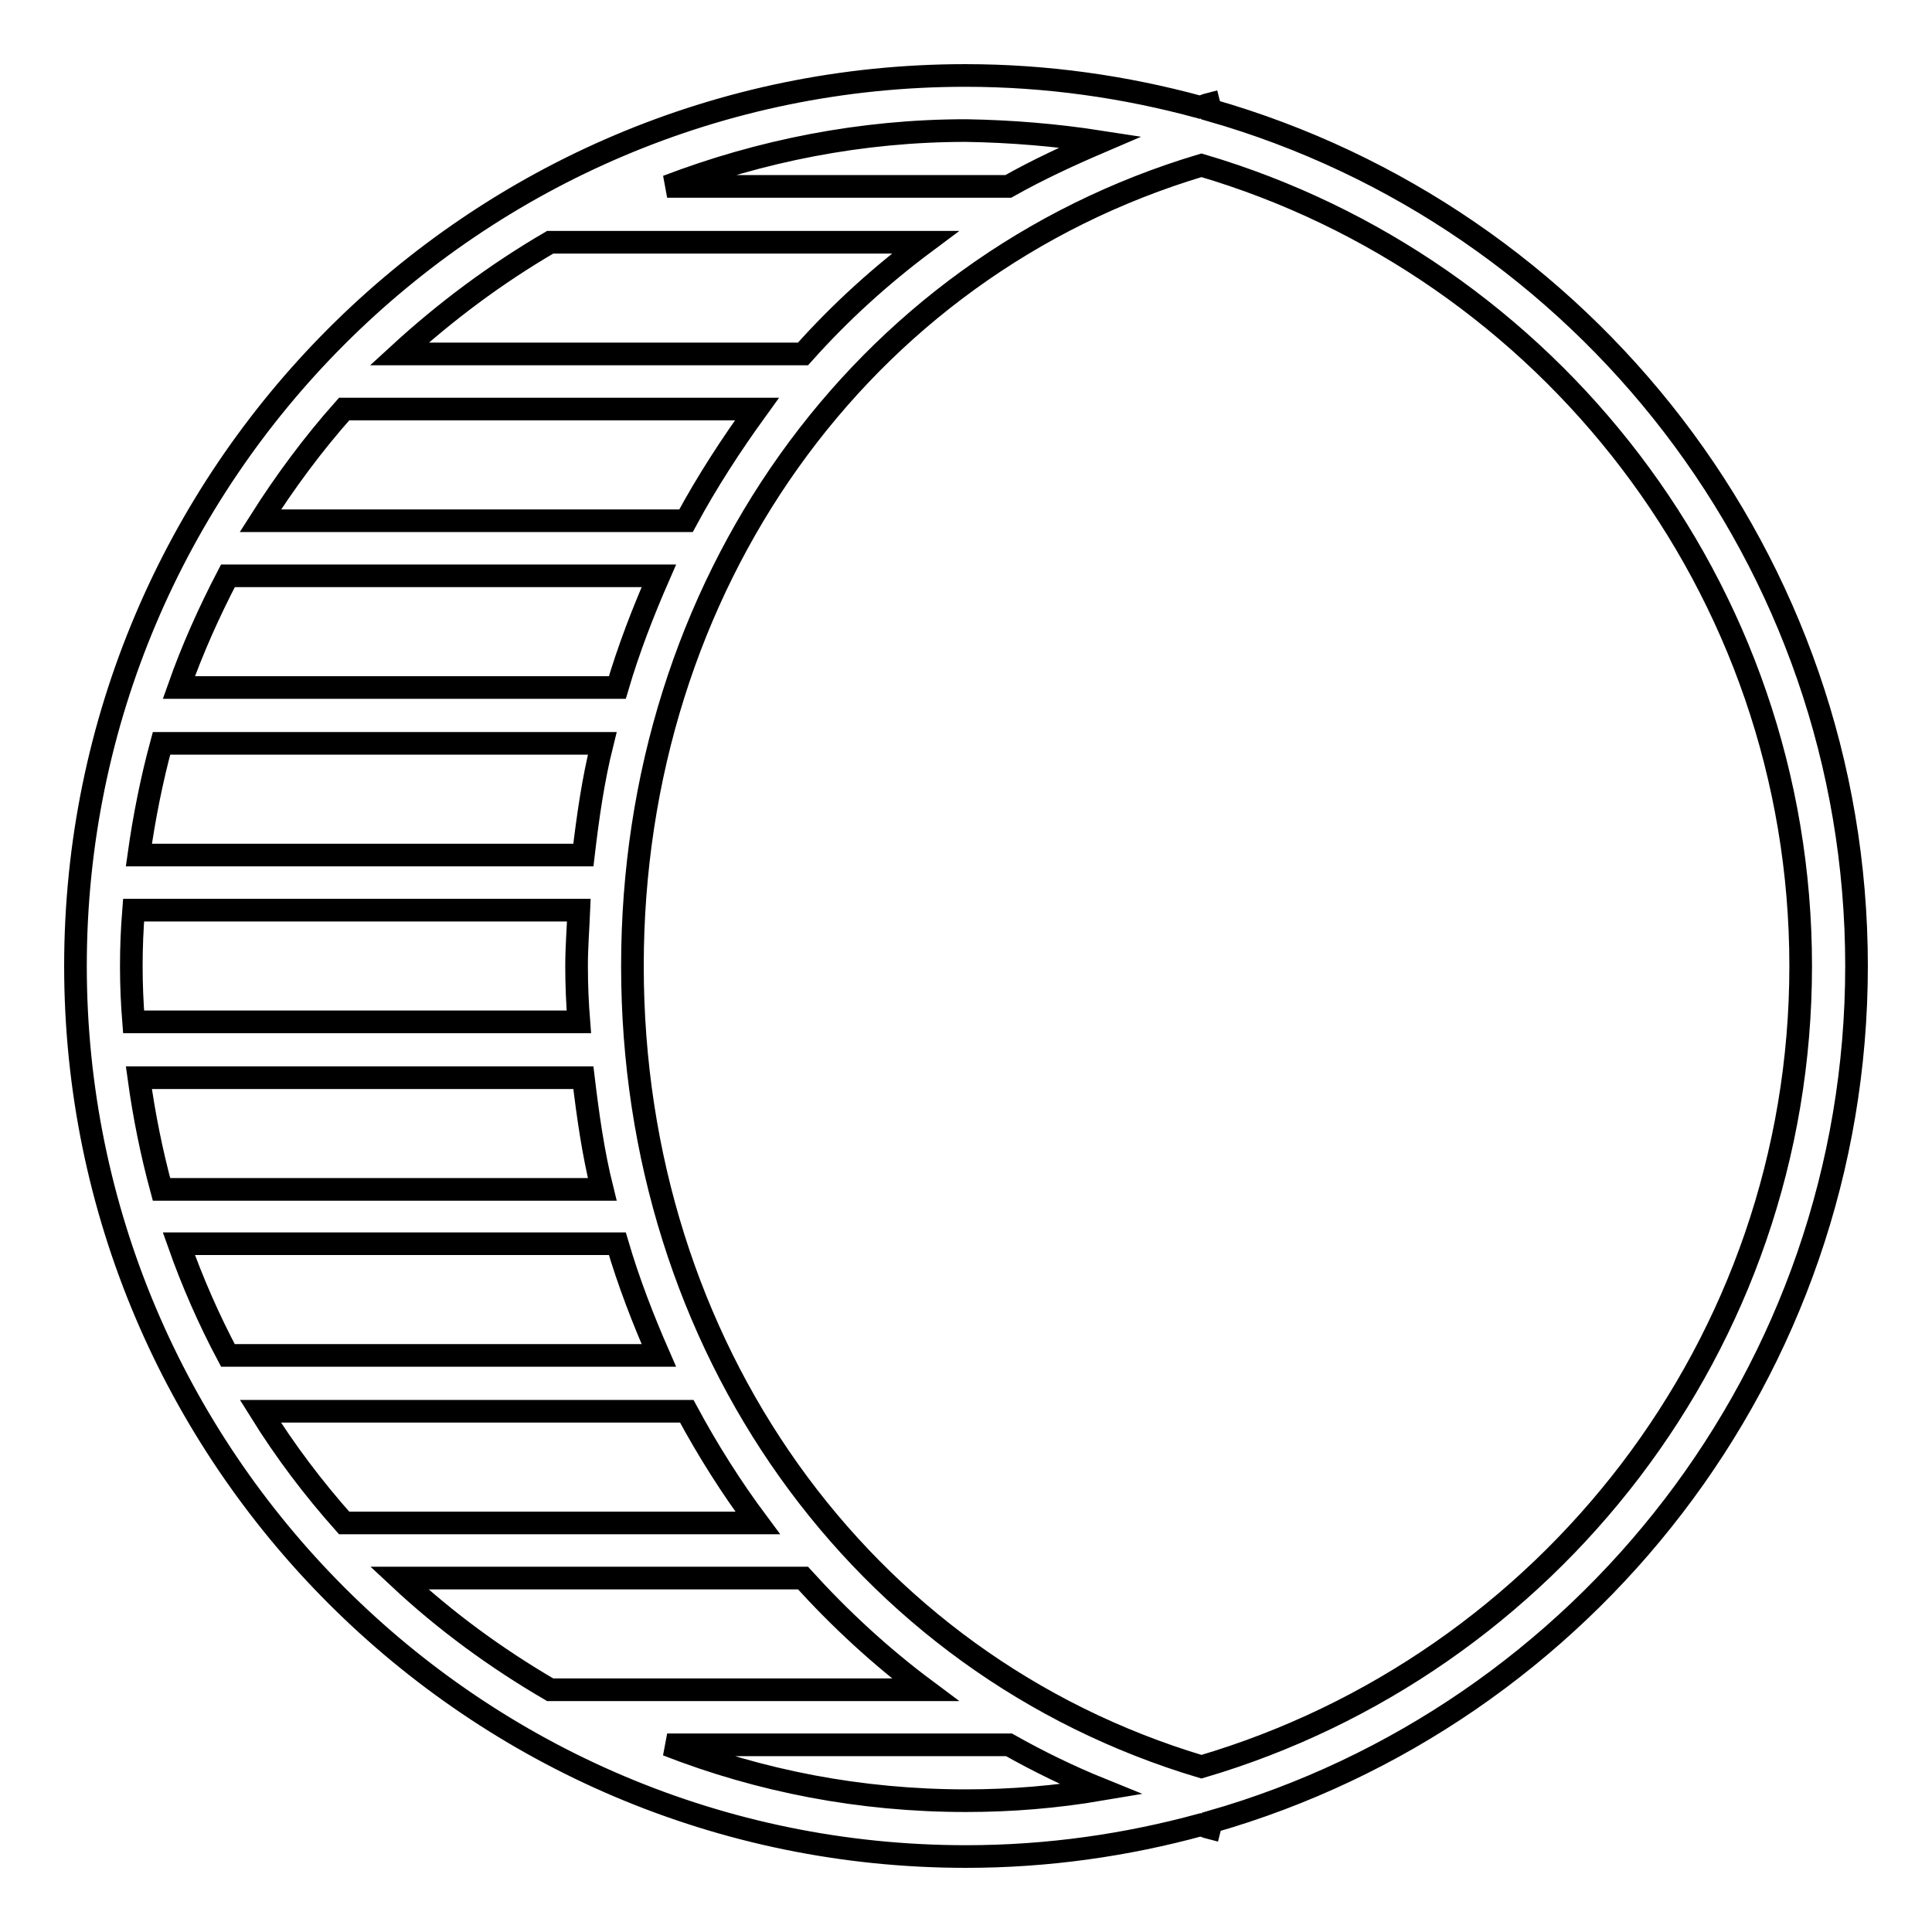 <?xml version="1.0" encoding="utf-8"?>
<!-- Svg Vector Icons : http://www.onlinewebfonts.com/icon -->
<!DOCTYPE svg PUBLIC "-//W3C//DTD SVG 1.1//EN" "http://www.w3.org/Graphics/SVG/1.1/DTD/svg11.dtd">
<svg version="1.1" xmlns="http://www.w3.org/2000/svg" xmlns:xlink="http://www.w3.org/1999/xlink" x="0px" y="0px" viewBox="0 0 256 256" enable-background="new 0 0 256 256" xml:space="preserve">
<g> <g> <path stroke-width="3" fill-opacity="0" stroke="#000000"  d="M160.4,14.6l-0.2-0.8c-0.4,0.1-0.8,0.3-1.2,0.4c-9.9-2.7-20.3-4.2-31.1-4.2C62.9,10,10,62.9,10,128  c0,65.1,52.9,118,118,118c10.8,0,21.2-1.5,31.1-4.2c0.4,0.1,0.8,0.3,1.2,0.4l0.2-0.8C209.8,227.3,246,181.8,246,128  S209.8,28.7,160.4,14.6z M145.8,18.8c-4.2,1.8-8.3,3.7-12.2,5.9H88.4c12.3-4.7,25.7-7.4,39.6-7.4C134.1,17.4,140,17.9,145.8,18.8z  M52.9,209.1h53.5c4.9,5.4,10.3,10.4,16.2,14.8H72.9C65.7,219.7,59,214.8,52.9,209.1z M45.6,201.8c-4.1-4.6-7.8-9.5-11.1-14.8H91  c2.8,5.2,5.9,10.1,9.4,14.8H45.6z M30.2,179.6c-2.5-4.7-4.7-9.7-6.5-14.8h58.1c1.5,5.1,3.4,10,5.5,14.8H30.2z M17.4,128  c0-2.5,0.1-4.9,0.3-7.4h59c-0.1,2.4-0.3,4.9-0.3,7.4c0,2.5,0.1,4.9,0.3,7.4h-59C17.5,132.9,17.4,130.5,17.4,128z M77.3,142.8  c0.6,5,1.3,10,2.5,14.8H21.4c-1.3-4.8-2.3-9.7-3-14.8H77.3z M77.3,113.3H18.4c0.7-5,1.7-10,3-14.8h58.4  C78.6,103.3,77.9,108.2,77.3,113.3z M81.8,91.1H23.7c1.8-5.1,4-10,6.5-14.8h57.1C85.2,81.1,83.3,86,81.8,91.1z M90.9,69H34.5  c3.3-5.2,7-10.2,11.1-14.8h54.7C96.9,58.9,93.7,63.8,90.9,69z M106.4,46.9H52.9c6.1-5.6,12.8-10.6,20-14.8h49.7  C116.7,36.5,111.3,41.4,106.4,46.9z M128,238.6c-14,0-27.3-2.6-39.6-7.4h45.3c3.9,2.2,8,4.2,12.2,5.9  C140,238.1,134.1,238.6,128,238.6z M159.2,234.1c-45.2-13.5-75.4-55.7-75.4-106.1c0-50.4,30.2-92.6,75.4-106.1  C205,35.4,238.6,77.8,238.6,128C238.6,178.2,205,220.6,159.2,234.1z"/> </g></g>
</svg>